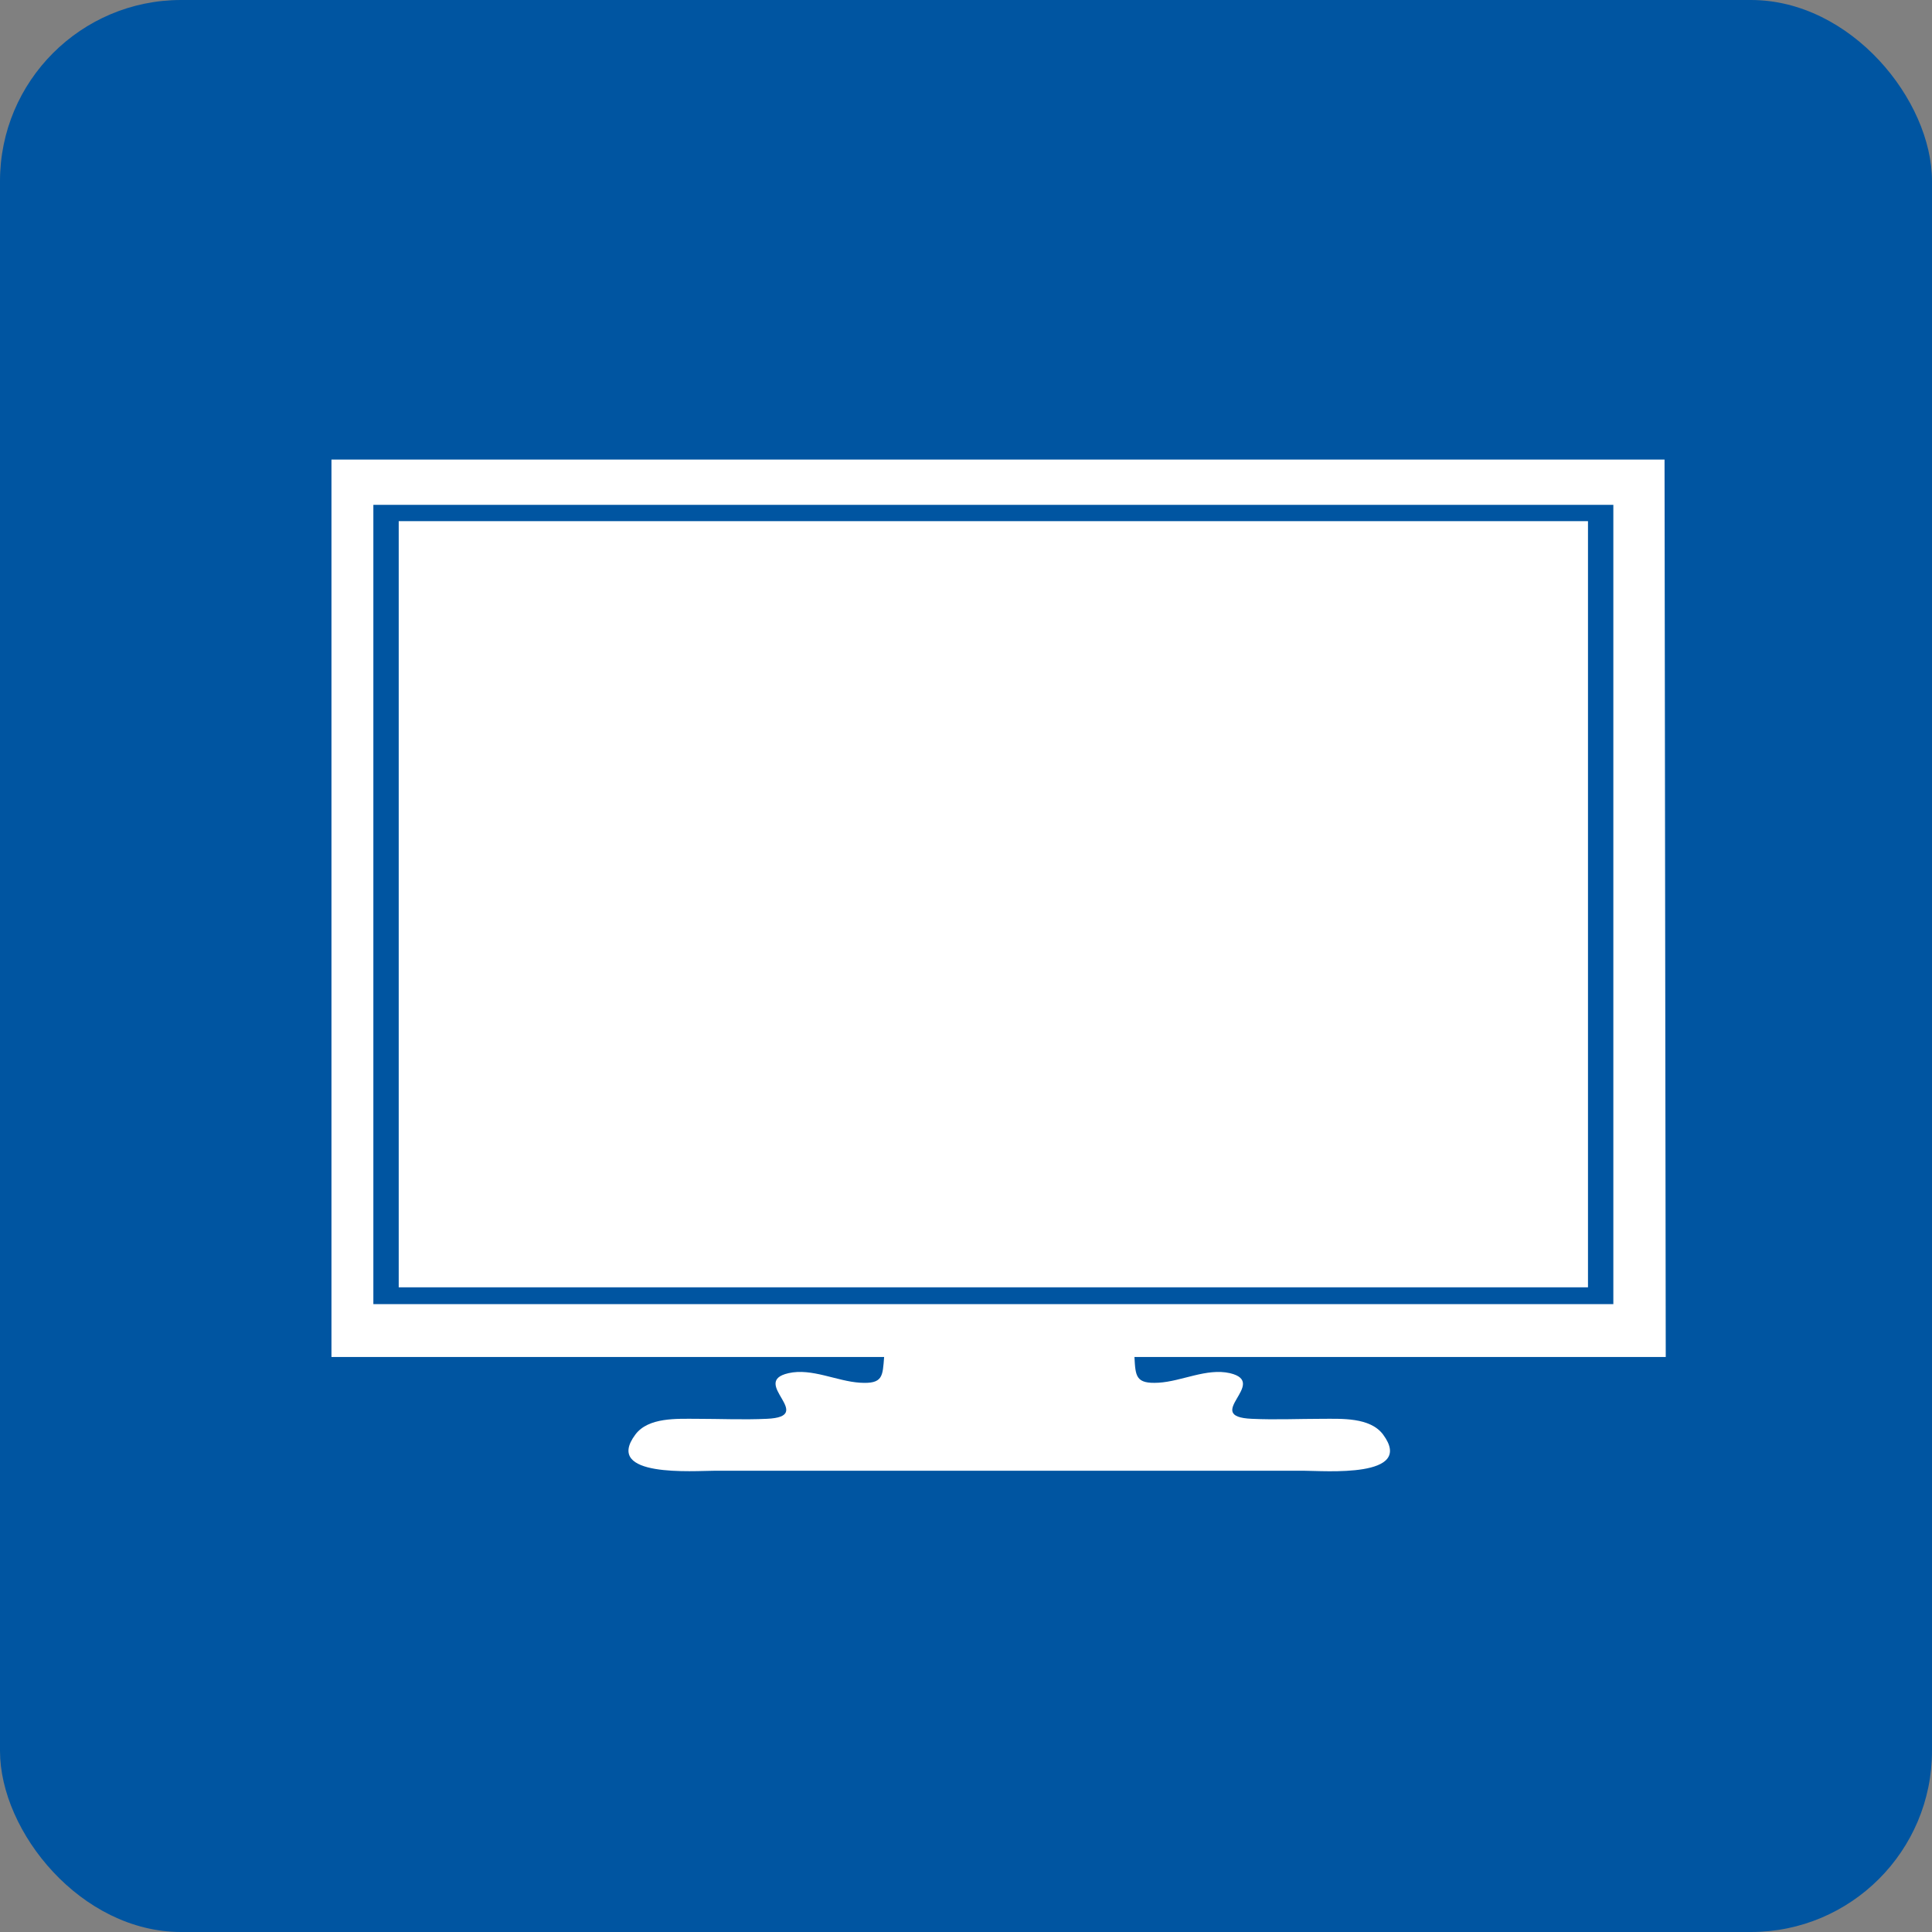 <svg id="レイヤー_1" data-name="レイヤー 1" xmlns="http://www.w3.org/2000/svg" viewBox="0 0 160 160"><rect x="0" y="0" width="160" height="160" fill="#808080" stroke="none"/><defs><style>.cls-1{fill:#0055a1;}.cls-2{fill:#fff;}</style></defs><rect class="cls-1" width="160" height="160" rx="15"/><path class="cls-2" d="M137.85,38.06H27.45v74.32H73.22c-.13,1.59-.08,2.25-2,2.13s-4-1.23-5.92-.79c-3.27.74,2.38,3.6-1.8,3.78-1.92.09-3.87,0-5.8,0-1.63,0-4-.14-5.08,1.3-2.69,3.6,4.88,3,6.59,3h48.75c1.7,0,9.27.64,6.58-3-1.08-1.44-3.45-1.3-5.07-1.3-1.93,0-3.88.09-5.8,0-4.19-.18,1.47-3-1.81-3.78-1.93-.44-4,.68-5.91.79s-1.91-.54-2-2.13h44ZM133.61,108H30.92V41.81H133.61Z" transform="translate(0)"/><rect class="cls-2" x="33.02" y="43.16" width="98.49" height="63.45"/></svg>